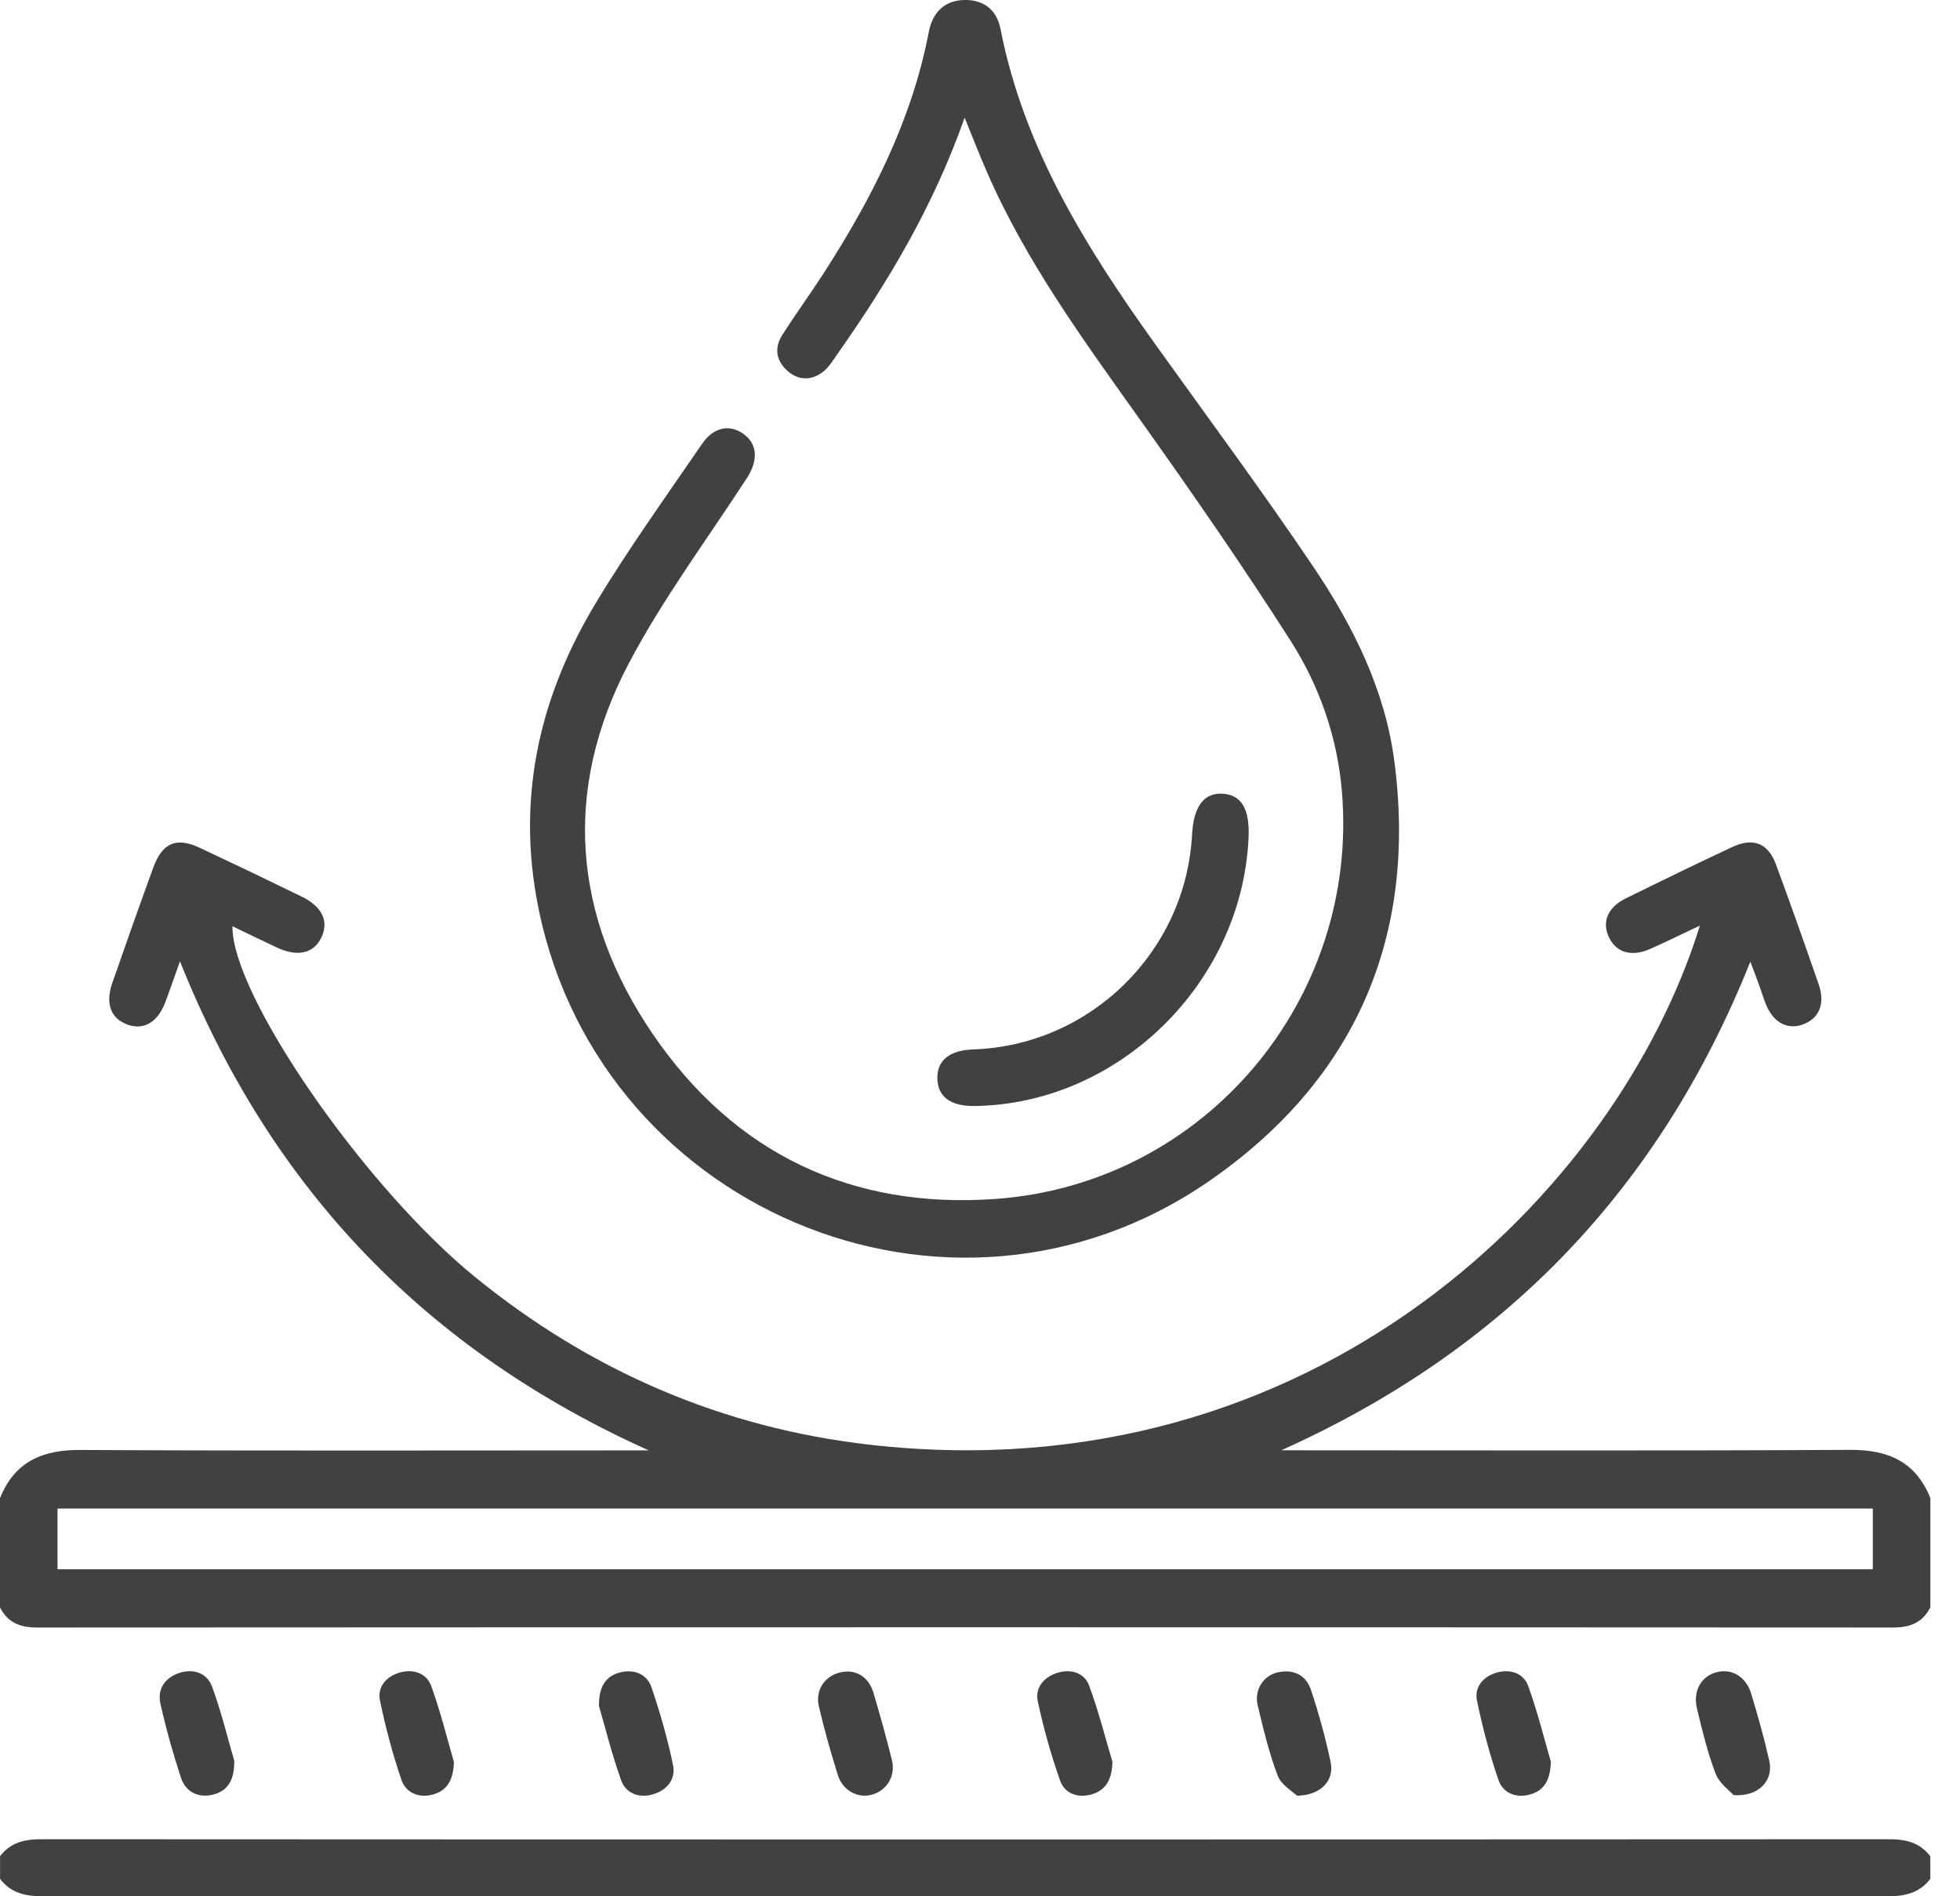 <svg width="62" height="60" viewBox="0 0 62 60" fill="none" xmlns="http://www.w3.org/2000/svg">
<g clip-path="url(#clip0_1_800)">
<path d="M61.061 50.861C60.814 51.34 60.426 51.496 59.889 51.496C40.316 51.486 20.743 51.486 1.17 51.496C0.636 51.496 0.245 51.343 0 50.861V47.403C0.461 46.252 1.331 45.872 2.541 45.878C8.305 45.91 14.068 45.892 19.832 45.892H20.522C13.526 42.744 8.588 37.663 5.693 30.417C5.51 30.931 5.375 31.324 5.228 31.713C4.991 32.34 4.557 32.599 4.053 32.426C3.511 32.24 3.322 31.767 3.551 31.106C3.974 29.888 4.405 28.671 4.845 27.46C5.133 26.666 5.575 26.477 6.319 26.825C7.397 27.331 8.471 27.846 9.541 28.368C10.186 28.683 10.404 29.139 10.177 29.64C9.938 30.166 9.426 30.292 8.757 29.98C8.289 29.762 7.827 29.535 7.354 29.307C7.315 31.451 11.506 37.543 15.036 40.413C18.684 43.38 22.856 45.185 27.53 45.714C41.561 47.304 51.159 37.725 53.772 29.287C53.22 29.547 52.712 29.797 52.197 30.026C51.606 30.29 51.113 30.137 50.887 29.64C50.671 29.164 50.86 28.706 51.42 28.43C52.541 27.876 53.666 27.331 54.797 26.8C55.454 26.491 55.928 26.676 56.176 27.345C56.643 28.611 57.093 29.883 57.534 31.158C57.745 31.772 57.534 32.243 57.011 32.422C56.524 32.589 56.085 32.343 55.856 31.766C55.775 31.564 55.713 31.354 55.638 31.149C55.565 30.945 55.487 30.743 55.368 30.427C52.495 37.624 47.575 42.727 40.529 45.889C40.744 45.889 40.957 45.889 41.171 45.889C46.955 45.889 52.738 45.907 58.521 45.875C59.73 45.868 60.599 46.249 61.062 47.4V50.858L61.061 50.861ZM1.819 49.653H59.242V47.731H1.819V49.653Z" fill="#414042"/>
<path d="M0 58.733C0.329 58.302 0.768 58.195 1.298 58.195C20.786 58.205 40.275 58.205 59.763 58.195C60.294 58.195 60.731 58.303 61.061 58.733V59.448C60.717 59.9 60.253 60 59.707 60C40.257 59.992 20.805 59.992 1.355 60C0.808 60 0.343 59.901 0.002 59.448V58.733H0Z" fill="#414042"/>
<path d="M30.511 3.73C29.516 6.558 28.075 8.949 26.46 11.245C26.369 11.376 26.283 11.512 26.178 11.629C25.824 12.02 25.335 12.085 24.955 11.773C24.564 11.452 24.47 11.039 24.742 10.606C25.156 9.951 25.615 9.326 26.035 8.676C27.562 6.308 28.837 3.832 29.376 1.03C29.506 0.35 29.909 0.014 30.5 1.86486e-06C31.087 -0.014 31.526 0.285 31.648 0.914C32.388 4.7 34.375 7.866 36.573 10.932C38.239 13.257 39.941 15.556 41.54 17.927C42.801 19.797 43.814 21.828 44.108 24.092C44.835 29.67 42.851 34.181 38.266 37.358C30.029 43.067 18.671 38.206 16.959 28.341C16.38 25.009 17.13 21.934 18.841 19.089C19.884 17.356 21.069 15.709 22.212 14.039C22.584 13.497 23.108 13.414 23.545 13.75C23.965 14.071 23.981 14.58 23.626 15.127C22.363 17.073 20.964 18.95 19.888 20.994C17.777 25.008 18.124 29.017 20.652 32.723C23.229 36.501 26.938 38.266 31.499 37.935C38.107 37.457 43.008 31.623 42.447 25.029C42.302 23.319 41.737 21.704 40.826 20.276C39.311 17.902 37.703 15.585 36.07 13.289C34.273 10.762 32.44 8.264 31.2 5.398C30.982 4.898 30.785 4.387 30.516 3.73H30.511Z" fill="#414042"/>
<path d="M39.495 26.512C39.285 31.114 35.375 34.94 30.823 34.995C30.071 35.005 29.662 34.701 29.651 34.126C29.64 33.55 30.033 33.232 30.786 33.205C34.49 33.078 37.509 30.114 37.708 26.41C37.756 25.515 38.082 25.078 38.675 25.114C39.273 25.151 39.537 25.599 39.495 26.509V26.512Z" fill="#414042"/>
<path d="M7.41 55.705C7.42 56.364 7.176 56.682 6.72 56.787C6.256 56.893 5.871 56.694 5.723 56.246C5.47 55.476 5.251 54.694 5.074 53.904C4.971 53.443 5.219 53.085 5.667 52.935C6.12 52.784 6.551 52.935 6.71 53.371C7.008 54.185 7.211 55.033 7.408 55.705H7.41Z" fill="#414042"/>
<path d="M18.948 53.985C18.938 53.336 19.182 53.02 19.638 52.911C20.072 52.81 20.47 52.975 20.611 53.395C20.883 54.2 21.12 55.02 21.29 55.85C21.384 56.306 21.09 56.653 20.635 56.78C20.199 56.901 19.795 56.737 19.648 56.327C19.355 55.511 19.147 54.665 18.948 53.983V53.985Z" fill="#414042"/>
<path d="M26.828 52.887C27.21 52.903 27.504 53.143 27.63 53.563C27.838 54.264 28.035 54.97 28.212 55.681C28.339 56.196 28.053 56.661 27.57 56.788C27.126 56.905 26.657 56.654 26.503 56.163C26.278 55.446 26.072 54.721 25.903 53.989C25.766 53.399 26.188 52.892 26.828 52.887Z" fill="#414042"/>
<path d="M35.189 55.751C35.173 56.344 34.954 56.656 34.526 56.777C34.091 56.901 33.679 56.75 33.534 56.34C33.245 55.521 33.009 54.68 32.828 53.831C32.736 53.401 33.02 53.064 33.443 52.931C33.871 52.795 34.299 52.924 34.452 53.334C34.76 54.164 34.975 55.031 35.191 55.753L35.189 55.751Z" fill="#414042"/>
<path d="M41.027 56.818C40.892 56.684 40.531 56.483 40.418 56.187C40.144 55.47 39.965 54.714 39.785 53.964C39.667 53.474 39.96 53.016 40.422 52.914C40.919 52.804 41.315 53.003 41.47 53.472C41.72 54.221 41.93 54.988 42.092 55.761C42.211 56.331 41.79 56.807 41.027 56.818Z" fill="#414042"/>
<path d="M54.837 56.799C54.711 56.656 54.389 56.43 54.271 56.123C54.016 55.462 53.849 54.764 53.682 54.072C53.542 53.496 53.818 53.03 54.315 52.906C54.786 52.79 55.234 53.054 55.397 53.595C55.608 54.294 55.807 55.001 55.968 55.715C56.106 56.328 55.645 56.855 54.837 56.799Z" fill="#414042"/>
<path d="M49.057 55.733C49.046 56.371 48.81 56.67 48.384 56.783C47.945 56.901 47.54 56.727 47.401 56.322C47.12 55.503 46.896 54.659 46.721 53.809C46.632 53.375 46.92 53.045 47.346 52.922C47.775 52.8 48.195 52.94 48.343 53.35C48.643 54.183 48.856 55.048 49.055 55.732L49.057 55.733Z" fill="#414042"/>
<path d="M14.359 55.743C14.341 56.37 14.109 56.672 13.681 56.783C13.242 56.899 12.839 56.724 12.699 56.319C12.419 55.498 12.195 54.656 12.02 53.807C11.931 53.371 12.22 53.043 12.646 52.921C13.076 52.798 13.495 52.94 13.643 53.352C13.944 54.185 14.155 55.05 14.357 55.743H14.359Z" fill="#414042"/>
</g>
<defs>
<clipPath id="clip0_1_800">
<rect width="61.061" height="60" fill="white"/>
</clipPath>
</defs>
</svg>
